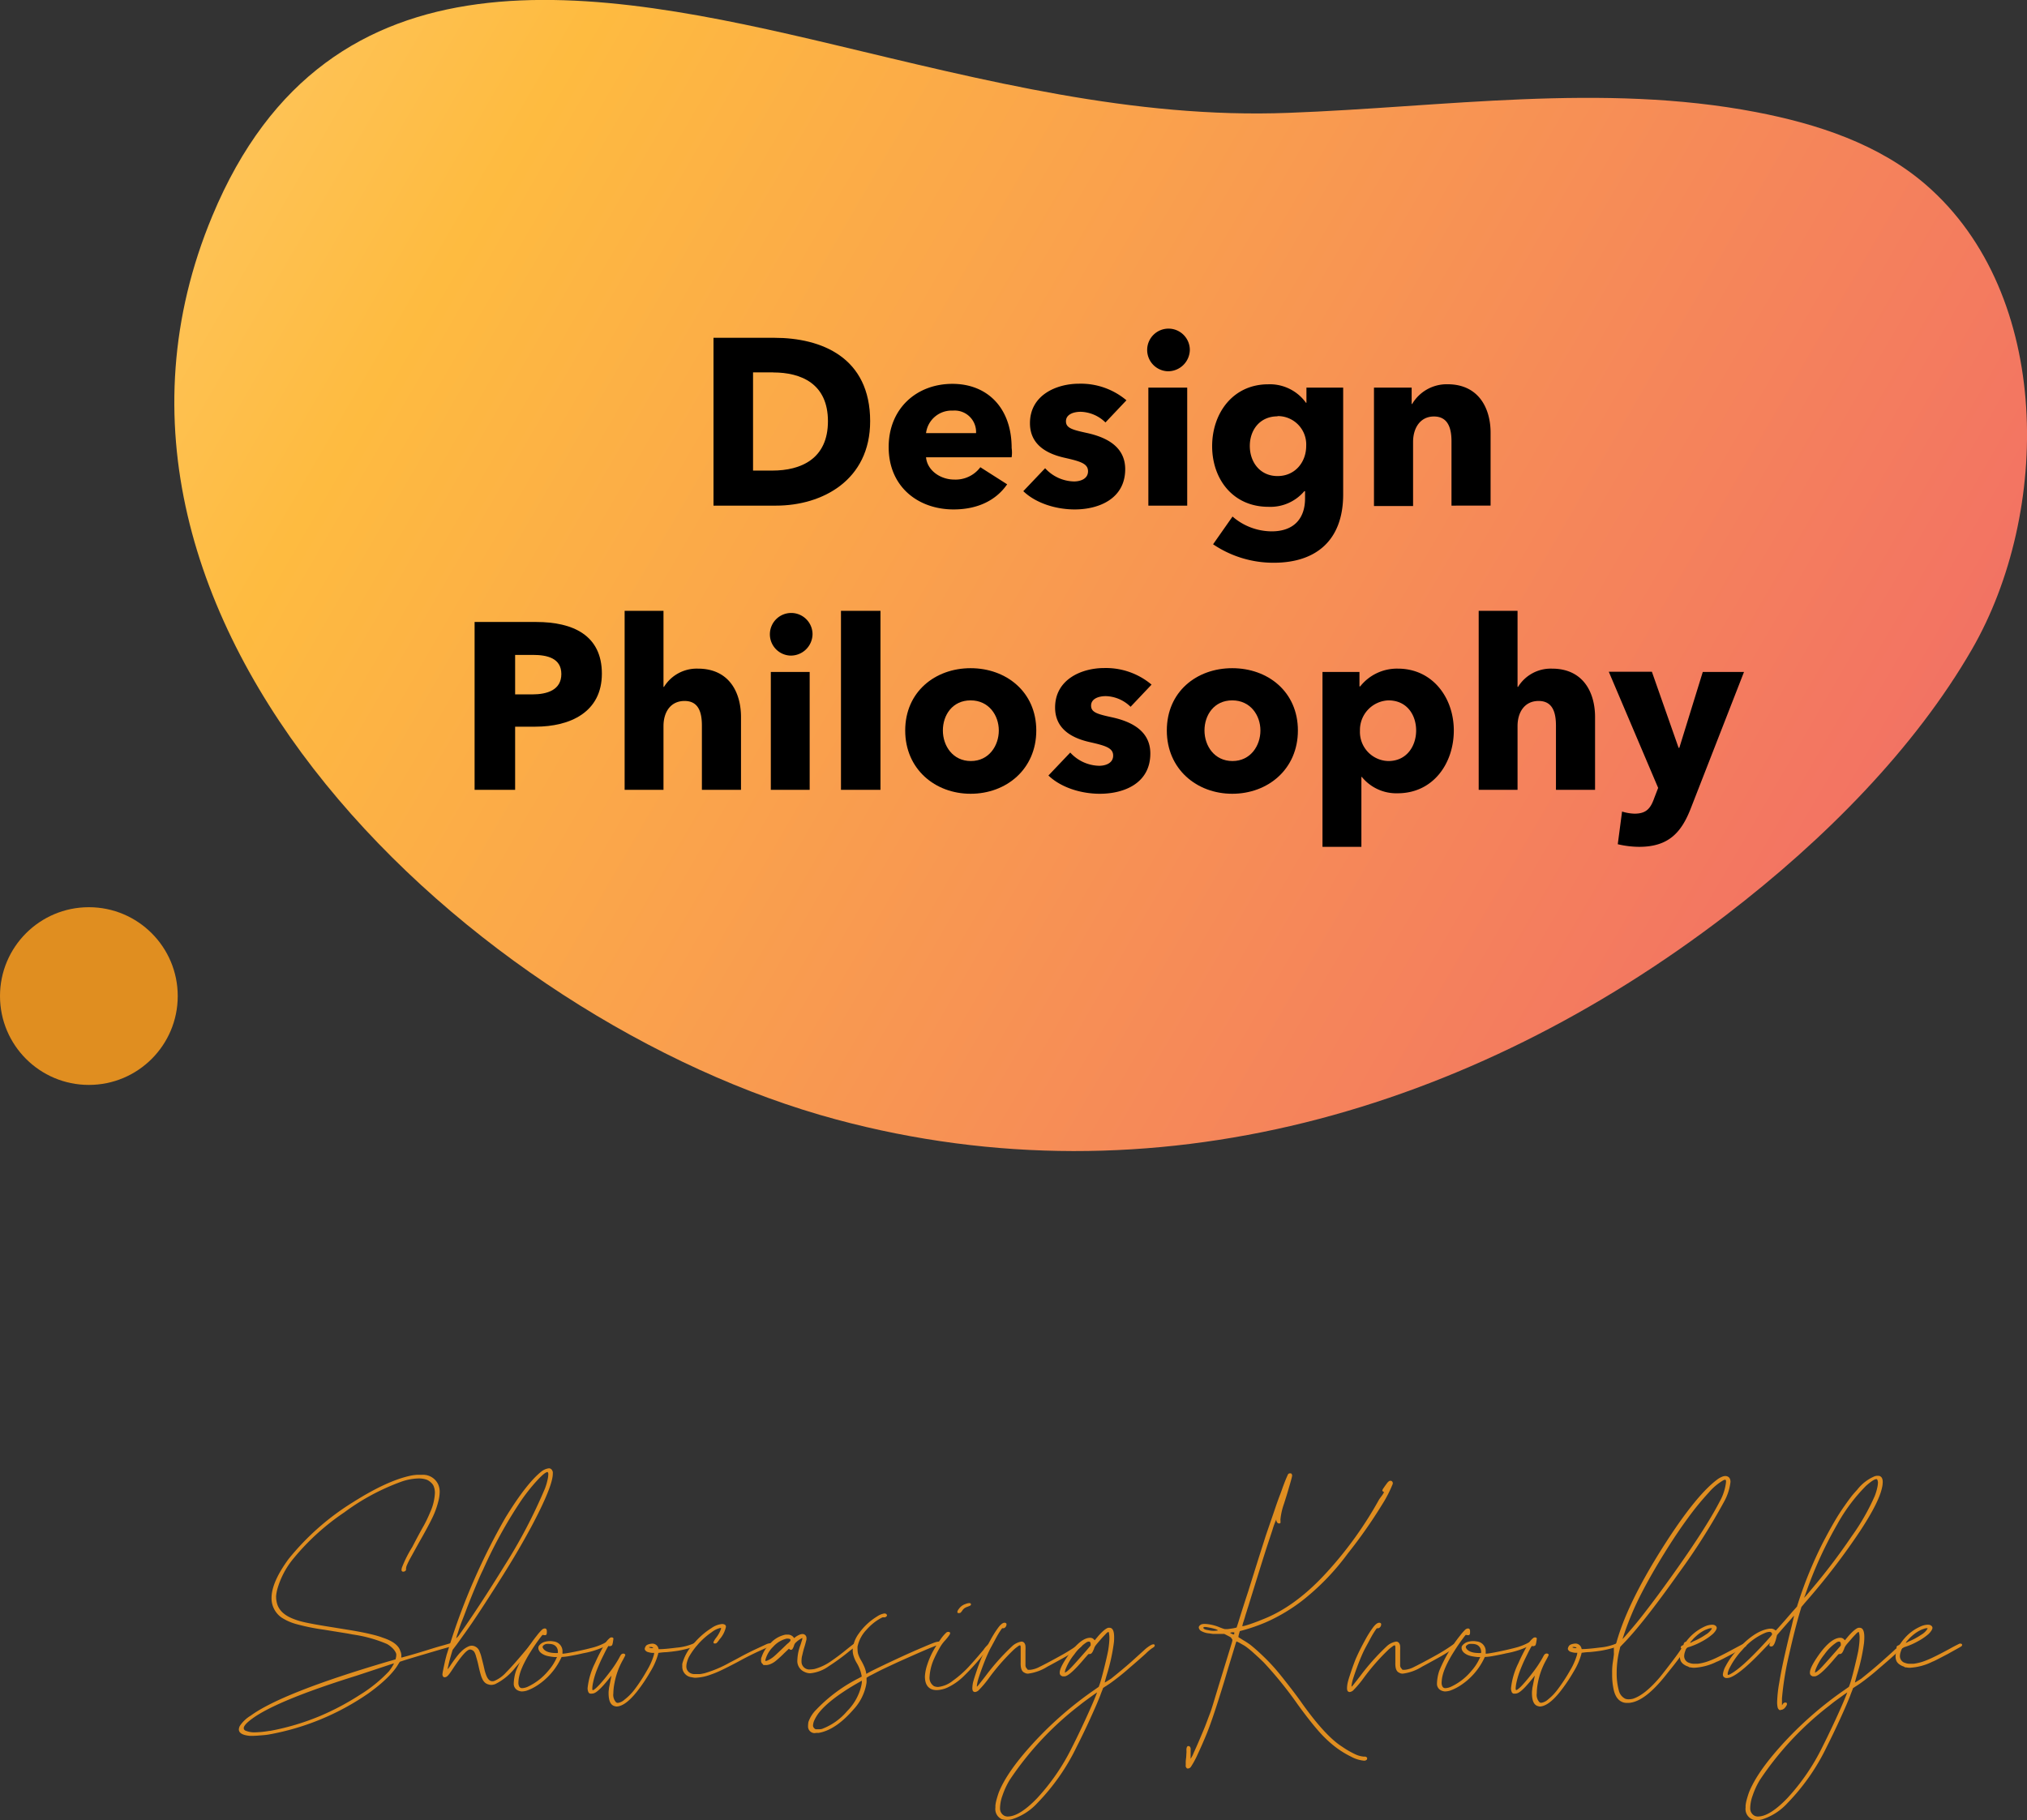 <svg xmlns="http://www.w3.org/2000/svg" xmlns:xlink="http://www.w3.org/1999/xlink" viewBox="0 0 410.57 368.71"><rect x="0" y="0" width="410.57" height="368.71" fill="#333333" stroke="none"/><defs><style>.a{fill:url(#a);}.b{fill:#e08e20;}</style><linearGradient id="a" x1="-319.82" y1="-1039.01" x2="545.56" y2="-1281.55" gradientTransform="matrix(0.7, 0.72, -0.72, 0.7, -794.11, 769.84)" gradientUnits="userSpaceOnUse"><stop offset="0" stop-color="#fff"/><stop offset="0.48" stop-color="#febb40"/><stop offset="1" stop-color="#ec4c76"/></linearGradient></defs><path class="a" d="M349.64,185.36C297.93,225,233.69,244.08,169.38,226.78,96.48,207.18,8.61,126.16,43,43.76,66.59-13,120.84-2.38,169,9.07c30.38,7.23,60.53,15,92,13.79,31.28-1.15,63.53-6.13,94.69-.15,12.38,2.38,24.85,6.45,34.38,14.7,25.78,22.31,25.32,66.5,9.33,94.16C387.89,151.49,369.8,169.92,349.64,185.36Z"/><path class="b" d="M51.17,351.65a.51.51,0,0,0-.2,0h-.34c-1.5-.14-2.25-.58-2.25-1.31a1.65,1.65,0,0,1,.24-.77,6.92,6.92,0,0,1,2.13-2q6.36-4.65,27.91-11l1.46-.42.09-.4a1.8,1.8,0,0,0,.05-.37,1.38,1.38,0,0,0,0-.31,1.63,1.63,0,0,0-.22-.51,3.13,3.13,0,0,0-.67-.8,5,5,0,0,0-1-.73,27.37,27.37,0,0,0-6.92-1.92l-1-.19-1.67-.27-3.09-.5A44,44,0,0,1,60,329a10.57,10.57,0,0,1-3-1.34,4.75,4.75,0,0,1-2-3.94q0-3.19,3.45-7.9a51.61,51.61,0,0,1,13.17-11.58q6.94-4.38,11.74-5.34a10.46,10.46,0,0,1,1.17-.14l.75,0h.31a3.37,3.37,0,0,1,3.19,2,3.71,3.71,0,0,1,.28,1.47,7.94,7.94,0,0,1-.28,1.92,16.75,16.75,0,0,1-1.16,3.22c-.56,1.18-1.51,2.95-2.85,5.29l-1.69,3.06a14,14,0,0,0-.73,1.51,2.15,2.15,0,0,0-.11.57v.09l0,.09a.2.2,0,0,1,0,.07.35.35,0,0,1-.11.14.52.52,0,0,1-.39.19h-.16a.35.35,0,0,1-.24-.22.75.75,0,0,1,0-.26,1.56,1.56,0,0,1,.09-.4,24.76,24.76,0,0,1,2.07-4.1Q85,310.51,85.87,309a27.73,27.73,0,0,0,1.28-2.7,10.58,10.58,0,0,0,.94-3.84,3.51,3.51,0,0,0-.31-1.53,2.26,2.26,0,0,0-.55-.66,2.89,2.89,0,0,0-.78-.51,5,5,0,0,0-1.67-.26,11.41,11.41,0,0,0-3.3.59,45.19,45.19,0,0,0-11.74,6.28,48,48,0,0,0-10.18,9.21,16.92,16.92,0,0,0-3.4,6.4,8.91,8.91,0,0,0-.23,1.27,1.94,1.94,0,0,0,0,.35,3.27,3.27,0,0,0,.07.68q.33,2.46,3.37,3.65a15.44,15.44,0,0,0,2.77.8q1.76.38,5.34.94l4,.65c.82.15,1.61.29,2.38.45s1.55.35,2.09.49,1.07.31,1.64.52q3,1,3.49,2.67a2.07,2.07,0,0,1,.21.84,1.94,1.94,0,0,1,0,.24.52.52,0,0,0,0,.21s0,.05,0,.05h0a5,5,0,0,0,.58-.15c1.06-.28,2.58-.72,4.55-1.33,1.06-.33,2-.63,3-.9s1.6-.47,2-.58h.15q.42,0,.42.24l0,.09a.44.44,0,0,1-.27.34,1.91,1.91,0,0,1-.41.11l-.21,0c-.4.13-1,.29-1.71.49l-4.5,1.33c-1.61.48-2.79.84-3.56,1.09l-.35.12-.28.44c-1,1.75-3,3.74-6.07,5.95a51.29,51.29,0,0,1-20.23,8.35c-.27.05-.63.09-1.08.13l-1.26.1Zm3.47-1a49.78,49.78,0,0,0,10.29-3.07,52.77,52.77,0,0,0,8-4.26,28.61,28.61,0,0,0,5.84-4.74c.14-.17.29-.38.46-.63s.3-.47.41-.66a1.09,1.09,0,0,0,.14-.33l-.78.25-1.87.62-2.71.9-2.31.76q-16,5-21,8.65-1.74,1.26-1.74,1.95a.56.56,0,0,0,.33.49,4.56,4.56,0,0,0,2,.35A19,19,0,0,0,54.64,350.62Z"/><path class="b" d="M98.91,341.22a1.6,1.6,0,0,1-.67-.35,2.12,2.12,0,0,1-.46-.59,5,5,0,0,1-.4-1c-.13-.43-.29-1.05-.46-1.84s-.36-1.43-.48-1.83a3.93,3.93,0,0,0-.31-.85,1.11,1.11,0,0,0-.87-.6h-.07q-.87,0-3.31,3.67c-.31.47-.55.83-.73,1.08a4.61,4.61,0,0,1-.44.54,1.42,1.42,0,0,1-.3.24,1,1,0,0,1-.35.09q-.37,0-.45-.54a7.88,7.88,0,0,1,.15-.94c.1-.51.22-1.06.35-1.65s.25-1,.34-1.37c.24-.75.48-1.53.73-2.34a130.18,130.18,0,0,1,11.16-25.43q4.22-6.9,7.24-9.35a3.09,3.09,0,0,1,1.59-.71c.39,0,.66.24.8.73a2.12,2.12,0,0,1,0,.37q0,2.56-4.4,10.83c-1.13,2.08-2.3,4.15-3.53,6.2s-2.8,4.57-4.72,7.54c-1.39,2.18-2.62,4.05-3.67,5.59s-2.11,3-3.15,4.44l-.82,1.08-.21.68c-.11.37-.23.8-.36,1.27s-.23.91-.31,1.29a5.3,5.3,0,0,0-.13.65c.06,0,.25-.25.56-.73s.72-1.06,1.11-1.57.72-.91,1-1.17a4.84,4.84,0,0,1,1.62-1.15,1.84,1.84,0,0,1,.63-.12,1.72,1.72,0,0,1,1.55,1.2,6,6,0,0,1,.32.9q.16.61.48,1.89c.08.34.15.66.23,1a6.34,6.34,0,0,0,.19.64c.33,1.05.78,1.57,1.36,1.57a1.23,1.23,0,0,0,.42-.07,6.7,6.7,0,0,0,2.39-1.74q1.5-1.5,4.29-4.87c.31-.39.55-.67.7-.84a.76.76,0,0,1,.42-.21H108a.41.41,0,0,1,.28.09.16.16,0,0,1,0,.12.67.67,0,0,1-.18.35c-.36.49-.9,1.15-1.62,2s-1.42,1.64-2.09,2.39a11.72,11.72,0,0,1-4.08,3.36,2.51,2.51,0,0,1-.72.16h-.17A1.81,1.81,0,0,1,98.91,341.22Zm-6.09-9.75q4.25-6,9.35-14.27a105.94,105.94,0,0,0,8.21-15.66,11.88,11.88,0,0,0,.53-1.78,5.63,5.63,0,0,0,.15-1.08v-.16a1,1,0,0,0-.07-.21c0-.07-.07-.1-.1-.1h0c-.33,0-1,.53-2,1.6a36.83,36.83,0,0,0-3.61,4.59A93.47,93.47,0,0,0,97.84,318q-.21.42-.39.81l-.25.55c-.29.67-.71,1.65-1.24,2.94s-1,2.46-1.4,3.5c-.3.8-.62,1.67-1,2.61s-.62,1.75-.84,2.43a8.18,8.18,0,0,0-.32,1.06,1,1,0,0,0,.13-.14Z"/><path class="b" d="M105,342.49a1.48,1.48,0,0,1-.94-1.27V341a8.22,8.22,0,0,1,.11-1.09,7.88,7.88,0,0,1,.36-1.45,29,29,0,0,1,4.22-7.14,10.43,10.43,0,0,1,1-1.15.89.89,0,0,1,.59-.28c.28,0,.42.18.42.56v.23a1.05,1.05,0,0,1-.06.4.3.3,0,0,1-.27.17l-.14,0h-.07a.39.39,0,0,1-.14-.05l-.14,0-.07,0-.16.2c-.1.12-.21.26-.33.43-.64.85-1.28,1.78-1.92,2.81a24.65,24.65,0,0,0-1.5,2.7c-.22.49-.4.92-.53,1.3a9.47,9.47,0,0,0-.32,1.19,6.3,6.3,0,0,0-.11,1.07,1.51,1.51,0,0,0,.14.68.63.63,0,0,0,.65.4,3.11,3.11,0,0,0,1.2-.33,11.85,11.85,0,0,0,4-3.11,10.1,10.1,0,0,0,1.74-2.67l.09-.19-.52,0a10.55,10.55,0,0,1-1.09-.15,4.54,4.54,0,0,1-.87-.24q-1.16-.49-1.29-1.32a.76.76,0,0,1,0-.21s0-.07,0-.11a1.09,1.09,0,0,1,.11-.24,2.18,2.18,0,0,1,1.22-.82,3.88,3.88,0,0,1,1-.14,3.81,3.81,0,0,1,.75.07,2,2,0,0,1,1.8,1.81v.21a2.44,2.44,0,0,1,0,.3v.17l.51-.05c.69-.1,1.62-.27,2.78-.52s2.15-.49,3-.72a11.68,11.68,0,0,0,2.18-.85,1.7,1.7,0,0,1,.72-.26.3.3,0,0,1,.24.1.26.26,0,0,1,.07.16c0,.11-.12.24-.35.38a17.44,17.44,0,0,1-4.93,1.66q-1.42.33-2.64.54a12.4,12.4,0,0,1-1.62.21l-.1,0a.29.29,0,0,0-.08.1l-.1.21a13.48,13.48,0,0,1-4.76,5.44,9.87,9.87,0,0,1-2.16,1.08,4,4,0,0,1-1,.16A2.08,2.08,0,0,1,105,342.49Zm8-7.69a1.23,1.23,0,0,0,0-.26,1.58,1.58,0,0,0-.24-.81,1.49,1.49,0,0,0-.79-.6,2.46,2.46,0,0,0-.72-.11,4.52,4.52,0,0,0-.53,0,1.2,1.2,0,0,0-.65.31.46.46,0,0,0-.16.26.15.15,0,0,0,0,.09.37.37,0,0,0,.07.19c.33.62,1.2,1,2.62,1h.26s.08,0,.09,0A.15.15,0,0,0,113,334.8Z"/><path class="b" d="M124.6,345.65c-.87-.16-1.32-1-1.33-2.63v-.16a4.11,4.11,0,0,1,.06-.63c0-.25.11-.67.22-1.27l.3-1.52-.58.73c-1.35,1.67-2.32,2.61-2.93,2.83a1.49,1.49,0,0,1-.47.09,1.6,1.6,0,0,1-.33,0,.56.56,0,0,1-.35-.28,1.89,1.89,0,0,1-.17-.85,14.83,14.83,0,0,1,1.5-5.06,38.37,38.37,0,0,1,1.77-3.49,4.63,4.63,0,0,1,1.3-1.64.76.76,0,0,1,.31-.07.38.38,0,0,1,.33.16.36.36,0,0,1,0,.22,4.93,4.93,0,0,1-.08.53c0,.17-.06.31-.08.41a1,1,0,0,1-.07.22.32.32,0,0,1-.11.12.81.81,0,0,1-.33.12h-.09a.36.36,0,0,1-.19-.05l0,0h-.05s0,0,0,.05a2.32,2.32,0,0,0-.34.55c-.17.3-.35.66-.55,1.07s-.4.8-.57,1.16q-.7,1.53-1.08,2.58a15.62,15.62,0,0,0-.56,2,6.52,6.52,0,0,0-.16,1.18c0,.22,0,.34.12.37s.64-.37,1.33-1.12,1.41-1.63,2.16-2.63a22.72,22.72,0,0,0,1.73-2.6l.27-.5.18-.3a.73.73,0,0,1,.4-.25.32.32,0,0,1,.14,0,.55.55,0,0,1,.23.07.28.28,0,0,1,.12.26v0l-.15.32-.3.57a15.13,15.13,0,0,0-1.73,4.71,11.81,11.81,0,0,0-.24,2.15,2.21,2.21,0,0,0,.54,1.76.54.54,0,0,0,.38.14,2.52,2.52,0,0,0,1.33-.65,10.72,10.72,0,0,0,2-2,33.5,33.5,0,0,0,2.55-3.9,13.33,13.33,0,0,0,1.41-3.16l.07-.42h-.33a2.64,2.64,0,0,1-.55-.07,4.07,4.07,0,0,1-.57-.16c-.32-.18-.47-.38-.47-.61a1.26,1.26,0,0,1,.22-.54c.15-.25.56-.42,1.23-.49h0a1.26,1.26,0,0,1,1.29.84l.09.28c1,0,2.24-.14,3.7-.32a11,11,0,0,0,3.4-.85,1.24,1.24,0,0,1,.59-.21h0a.22.22,0,0,1,.18.23v.1a.5.5,0,0,1-.17.28,1.2,1.2,0,0,1-.44.23,22.8,22.8,0,0,1-3.31.85c-.9.14-1.73.24-2.5.3-.48,0-1,.08-1.52.14l-.07.31a13.53,13.53,0,0,1-1.53,3.46A32.87,32.87,0,0,1,129,342.7q-2.4,3-4.15,3A1.1,1.1,0,0,1,124.6,345.65Zm7.71-11.79a.5.5,0,0,0-.35-.21.58.58,0,0,0-.19,0,.66.66,0,0,0-.25,0,.18.18,0,0,0-.05.07v0a.08.08,0,0,0,0,0,.49.49,0,0,0,.18.09l.29.07.31,0c.06,0,.09,0,.09,0v0Z"/><path class="b" d="M140.09,339.77a2.12,2.12,0,0,1-1.89-2.25,3.62,3.62,0,0,1,0-.47,9.52,9.52,0,0,1,2.44-4.24,15.38,15.38,0,0,1,3.47-3,4.46,4.46,0,0,1,2.13-.82,1.16,1.16,0,0,1,.44.07.49.49,0,0,1,.36.51,5.61,5.61,0,0,1-1.34,2.58,4.38,4.38,0,0,1-.33.45l-.21.23a.46.46,0,0,1-.28.1l-.2,0c-.09,0-.14-.1-.18-.24a3.76,3.76,0,0,1,.54-.9,6.65,6.65,0,0,0,1-1.8.39.39,0,0,0,0-.2s0,0-.13,0a4.28,4.28,0,0,0-1.73.84,15.23,15.23,0,0,0-4.62,5,5.6,5.6,0,0,0-.4,1.05,3.61,3.61,0,0,0-.14.85v.09a1.47,1.47,0,0,0,.91,1.36,1.5,1.5,0,0,0,.3.1,1.28,1.28,0,0,0,.33.05h1.19a2.65,2.65,0,0,0,.42-.06l.53-.11a23.92,23.92,0,0,0,5.11-2.16l1.34-.7,1.21-.66c.86-.45,1.77-.91,2.73-1.36s1.68-.77,2.15-1a2.54,2.54,0,0,1,.7-.19h.05a.29.29,0,0,1,.28.14.3.3,0,0,1,0,.14q0,.24-.57.45a63.29,63.29,0,0,0-6.18,3c-1.42.75-2.55,1.32-3.37,1.71a18.77,18.77,0,0,1-2.14.89,10,10,0,0,1-3.24.66A5.22,5.22,0,0,1,140.09,339.77Z"/><path class="b" d="M154.44,337.05a.67.67,0,0,1-.18-.2,1.18,1.18,0,0,1-.1-.27,2.07,2.07,0,0,1,0-.22.63.63,0,0,1,0-.26c0-.1,0-.24.1-.41a6.94,6.94,0,0,1,1.93-2.95,5.66,5.66,0,0,1,2.92-1.6l.35,0a1.49,1.49,0,0,1,1.25.51l.14.19.3-.23a3.61,3.61,0,0,1,.73-.42,1.65,1.65,0,0,1,.63-.17.79.79,0,0,1,.84.75v.07a1.15,1.15,0,0,1,0,.24c0,.09-.06.28-.13.56s-.18.68-.34,1.19-.3,1.14-.38,1.48a3.47,3.47,0,0,0-.14.83,4.16,4.16,0,0,0,0,.69,1.59,1.59,0,0,0,1.78,1.36,4.65,4.65,0,0,0,.85-.09,10.7,10.7,0,0,0,3.35-1.59c1.14-.79,2.2-1.58,3.18-2.4.58-.46,1.11-.88,1.6-1.24a.88.88,0,0,1,.28-.07.19.19,0,0,1,.16.07.22.22,0,0,1,.1.19.77.77,0,0,1,0,.19c0,.09-.13.19-.31.3-.41.27-1,.67-1.65,1.22a44.62,44.62,0,0,1-3.85,2.78,7.62,7.62,0,0,1-3.76,1.42,2.7,2.7,0,0,1-1.2-.31,2.39,2.39,0,0,1-1.38-2.44,9.35,9.35,0,0,1,.63-3c.11-.34.2-.63.27-.86a3.2,3.2,0,0,0,.11-.42.13.13,0,0,0,0-.1l0,0-.06,0a.52.52,0,0,1-.15.07c-.16.1-.34.21-.54.35a4,4,0,0,0-.54.45,1,1,0,0,0-.24.27,1.54,1.54,0,0,0-.18.46,3,3,0,0,1-.28.59.34.34,0,0,1-.28.18l-.16,0-.15-.1-.14-.12-.94.89a22.83,22.83,0,0,1-1.75,1.6,4.46,4.46,0,0,1-1.18.68,3.52,3.52,0,0,1-.6.14H155l-.3,0a.22.22,0,0,1-.12-.06Zm.87-.61a5.3,5.3,0,0,0,1.59-1c.08-.07.25-.22.51-.47l.87-.82.89-.86a6.08,6.08,0,0,1,.57-.5c.15-.16.26-.27.32-.35a.45.45,0,0,0,.05-.17.36.36,0,0,0,0-.11c-.05-.14-.25-.21-.59-.21h-.19a5.33,5.33,0,0,0-2.72,1.64,5.75,5.75,0,0,0-1.52,2.46,1.65,1.65,0,0,0-.07.37v.05l.09,0Z"/><path class="b" d="M164.91,351.09a1.35,1.35,0,0,1-1.24-1.41c0-.06,0-.34.07-.82a6.52,6.52,0,0,1,1.62-2.55,31.69,31.69,0,0,1,8.65-6.38l.54-.3-.07-.36a7.74,7.74,0,0,0-.89-2.29,6.39,6.39,0,0,1-.8-1.92,3.54,3.54,0,0,1-.07-.73,4.07,4.07,0,0,1,.12-1,6.21,6.21,0,0,1,1.07-2.35,12.53,12.53,0,0,1,3.71-3.5,3.82,3.82,0,0,1,1.45-.62h.07a.48.48,0,0,1,.52.33v0a.37.37,0,0,1-.19.33.56.56,0,0,1-.33.12l-.16,0a.21.21,0,0,0-.12,0h-.09a1.8,1.8,0,0,0-.28.13,9.54,9.54,0,0,0-1.53,1,11.8,11.8,0,0,0-1.43,1.36,7.11,7.11,0,0,0-1.83,3.4,4.68,4.68,0,0,0,0,.64,3.74,3.74,0,0,0,.1.83,6.16,6.16,0,0,0,.62,1.37,12.29,12.29,0,0,1,.71,1.43,5.89,5.89,0,0,1,.32,1.15l0,.14,1-.54q2-1,5-2.4t5.73-2.55c1-.43,1.75-.73,2.2-.89a3.28,3.28,0,0,1,.8-.16h.09c.21.06.31.17.32.34a.45.45,0,0,1-.27.41l-.19.07h-.25l-.1,0a.5.5,0,0,0-.15,0,1.59,1.59,0,0,0-.35.12l-.76.3q-1.87.78-4.82,2.1c-2,.88-3.66,1.67-5.1,2.35-.78.39-1.47.75-2.08,1.07a6.74,6.74,0,0,0-1,.57.63.63,0,0,0,0,.16v.24a3.15,3.15,0,0,1,0,.46c0,.19-.05.39-.08.57a10.22,10.22,0,0,1-2.51,4.93q-3.63,4.19-7.07,4.8c-.22,0-.39,0-.5,0A2.15,2.15,0,0,1,164.91,351.09Zm1.58-.85a12.37,12.37,0,0,0,5.1-3.61,10.78,10.78,0,0,0,2.58-4.14,9.63,9.63,0,0,0,.33-1.22,3.15,3.15,0,0,0,.07-.59.92.92,0,0,0,0-.19s0,0,0,0l0,0a.57.57,0,0,0-.2.09l-.41.23-.68.39q-5.41,3.18-7.48,5.86a8.29,8.29,0,0,0-.87,1.47,2.77,2.77,0,0,0-.25,1v.14a.94.94,0,0,0,.54.64l.37,0h.39A2.39,2.39,0,0,0,166.49,350.24Z"/><path class="b" d="M189.1,342.32c-1.17-.26-1.76-1.17-1.76-2.72a9,9,0,0,1,.46-2.32,16.53,16.53,0,0,1,1.16-2.74,25.06,25.06,0,0,1,1.49-2.36,8,8,0,0,1,1.25-1.48.71.71,0,0,1,.38-.12.59.59,0,0,1,.22.05c.1,0,.15.12.15.28a1.25,1.25,0,0,1-.18.35c-.11.17-.25.35-.4.54l-.4.47a7.63,7.63,0,0,0-1.13,1.54,24.49,24.49,0,0,0-1.17,2.28,10.34,10.34,0,0,0-.89,3.61,2,2,0,0,0,.92,1.89,2.29,2.29,0,0,0,.82.15,5.73,5.73,0,0,0,3-1.28,21.29,21.29,0,0,0,3.56-3.21c1.17-1.29,2-2.3,2.61-3a5.28,5.28,0,0,1,1-1.15.81.81,0,0,1,.27-.11l.22,0a.2.2,0,0,1,.21.18v0a.82.82,0,0,1-.3.51,19.84,19.84,0,0,0-2,2.21,48.45,48.45,0,0,1-3.31,3.59,12,12,0,0,1-3.22,2.31,5.73,5.73,0,0,1-2.37.59A4.89,4.89,0,0,1,189.1,342.32Zm4.9-15.58a.23.23,0,0,1-.09-.19,1.19,1.19,0,0,1,.3-.61,2.63,2.63,0,0,1,1.34-1,2.39,2.39,0,0,1,.77-.19c.24,0,.35.09.35.28v0a.34.34,0,0,1-.07.16.62.62,0,0,1-.2.13l-.45.18a2.53,2.53,0,0,0-.64.32,2,2,0,0,0-.42.48,1.64,1.64,0,0,1-.19.25l-.14.15a.6.6,0,0,1-.3.07A.41.41,0,0,1,194,326.74Z"/><path class="b" d="M197.24,342.7c-.19-.08-.29-.32-.29-.73a6.43,6.43,0,0,1,.14-1.15c.07-.28.21-.76.43-1.43s.45-1.36.71-2.07.48-1.27.67-1.68c.53-1.17,1.12-2.33,1.76-3.48a20.48,20.48,0,0,1,1.61-2.54c.47-.6.87-.89,1.2-.89h0c.27,0,.4.13.4.35a.79.79,0,0,1-.07.3.78.78,0,0,1-.24.33.59.59,0,0,1-.39.14.23.23,0,0,0-.14,0,.54.54,0,0,0-.18.17c-.07.1-.17.24-.29.43-.25.37-.59.94-1,1.72s-.8,1.46-1.11,2.07c-.43.88-.85,1.87-1.28,3s-.76,2.07-1,2.85a8.07,8.07,0,0,0-.31,1.45c0,.08,0,.12.05.12s.67-.78,1.73-2.16a46.22,46.22,0,0,1,5.3-5.95,3.67,3.67,0,0,1,1.94-1,.72.72,0,0,1,.57.24,1.21,1.21,0,0,1,.26.72,6.85,6.85,0,0,1,0,.87c0,.23,0,.5,0,.8,0,.47,0,.87,0,1.22s0,.64,0,.94a.93.93,0,0,0,.27.67l.21.26.45,0a5.09,5.09,0,0,0,1.94-.61q1.59-.78,3.93-2.08a38,38,0,0,0,3.38-2.05l.52-.37a.9.9,0,0,1,.47-.17.28.28,0,0,1,.16.05.22.22,0,0,1,.14.21.4.4,0,0,1-.07.21,4.55,4.55,0,0,1-1.16.87c-.71.45-1.59,1-2.63,1.57s-2.11,1.17-3.17,1.73a9.61,9.61,0,0,1-3.89,1.41,1.3,1.3,0,0,1-.75-.19c-.48-.2-.74-.74-.77-1.61a3.48,3.48,0,0,1,0-.47c0-.18,0-.41,0-.71s0-.71,0-1.24v-.42c0-.25,0-.5,0-.74s-.08-.36-.16-.36a1.21,1.21,0,0,0-.45.26,7.49,7.49,0,0,0-.74.58,43.5,43.5,0,0,0-5.06,5.77,20.52,20.52,0,0,1-2,2.39,1.31,1.31,0,0,1-.86.47A.68.68,0,0,1,197.24,342.7Z"/><path class="b" d="M203.05,368.59a2.26,2.26,0,0,1-1.43-2.43c0-.14,0-.28,0-.42a8.1,8.1,0,0,1,.27-1.32c.15-.54.3-1,.46-1.43q1.59-3.92,6.37-9.25a73.09,73.09,0,0,1,12.94-11.4l.89-.63.19-.51c.25-.75.55-1.85.91-3.3s.63-2.61.8-3.5c.08-.45.14-.92.19-1.4s.07-.89.07-1.25a4.76,4.76,0,0,0-.07-.8c0-.23-.1-.36-.14-.37a1.69,1.69,0,0,0-.53.43c-.27.28-.58.6-.93,1s-.64.73-.9,1.05a3.15,3.15,0,0,0-.46.67,1.59,1.59,0,0,1-.08.22c0,.1-.08.21-.13.32a2,2,0,0,1-.37.64.65.65,0,0,1-.45.16l-.07,0-.07,0a.64.64,0,0,0-.13.1l-.23.26-.41.46q-3,3.58-4.08,3.7l-.26,0h-.16a.41.41,0,0,1-.19-.08.67.67,0,0,1-.3-.23.77.77,0,0,1-.1-.45c0-.72.62-1.92,1.81-3.61q2.46-3.42,4.33-3.44a1,1,0,0,1,.78.33l.16.18.45-.54c1-1.21,1.81-1.87,2.29-2l.26,0c.63,0,.94.64.94,1.9,0,.36,0,.77-.07,1.24a38.88,38.88,0,0,1-1.43,6.42c-.13.44-.23.81-.31,1.11a2.62,2.62,0,0,0-.09.42v0a3,3,0,0,0,.39-.22l.88-.55q2.5-2,4.17-3.49l2.56-2.32a7.26,7.26,0,0,1,1.35-1,1.41,1.41,0,0,1,.49-.16l.1,0c.11.05.17.11.18.19v.05a.37.37,0,0,1-.09.23,1.77,1.77,0,0,1-.41.3,9.81,9.81,0,0,0-1.29,1.09c-.62.57-1.76,1.58-3.42,3a47.36,47.36,0,0,1-3.9,3.1l-1.34.87-.09.26-.19.47c-.09.23-.19.48-.28.75-.45,1.17-1.15,2.77-2.07,4.79s-1.82,3.87-2.67,5.54a43.17,43.17,0,0,1-8,11.49,11.8,11.8,0,0,1-5.13,3.3,3.81,3.81,0,0,1-1.06.14,3.3,3.3,0,0,1-.94-.12Zm1.61-.65c1.5-.25,3.32-1.49,5.44-3.7a43.26,43.26,0,0,0,7.06-10.32q1.22-2.39,2.72-5.65c1-2.17,1.73-3.85,2.2-5.06l.14-.37-.31.21c-.45.31-1,.72-1.72,1.24s-1.24.93-1.63,1.24A63.58,63.58,0,0,0,204.5,360.6a16,16,0,0,0-1.45,3.14,7.71,7.71,0,0,0-.49,2.44v.16a1.62,1.62,0,0,0,1,1.55,1.76,1.76,0,0,0,.52.1A4.83,4.83,0,0,0,204.66,367.94ZM216,338.67a2.85,2.85,0,0,0,.28-.22l.32-.28c.25-.23.72-.73,1.4-1.49s1.34-1.51,2-2.26l.91-1.08v-.25c0-.36-.12-.54-.37-.54a1,1,0,0,0-.45.14,9.37,9.37,0,0,0-2.49,2.45,11.19,11.19,0,0,0-1.84,3.2c0,.14-.06.25-.07.35v.14l.11-.05Z"/><path class="b" d="M240.17,357.86a.41.41,0,0,1,0-.21v-.19c0-.08,0-.2,0-.36s0-.45.06-.86.05-.75.08-1.1,0-.58,0-.72a1.4,1.4,0,0,1,.11-.52.33.33,0,0,1,.27-.19c.25,0,.4.15.47.45a2.63,2.63,0,0,1,0,.44c0,.22,0,.46,0,.73s0,.51,0,.69,0,.27,0,.27a6,6,0,0,0,.62-1.2c.35-.76.75-1.65,1.18-2.67s.81-1.9,1.11-2.65.64-1.7,1-2.63.78-2.41,1.4-4.44,1.57-5.12,2.84-9.26l.21-.7a3.07,3.07,0,0,0,.09-.38.6.6,0,0,0,0-.16s0-.06,0-.07l-.09-.12-.1-.14a.26.26,0,0,0-.08-.13,1,1,0,0,0-.22-.15c-.11-.07-.26-.14-.45-.24l-.68-.35-.77,0-.94,0h-.47c-.18,0-.47-.05-.86-.11a3.85,3.85,0,0,1-1.74-.54,1,1,0,0,1-.4-.65c0-.24.18-.45.52-.64a2.33,2.33,0,0,1,.7-.09,7.7,7.7,0,0,1,1.1.12,8.91,8.91,0,0,1,2,.61l.58.21a2.84,2.84,0,0,0,.38.11h.12l.47,0,.77-.11a6.83,6.83,0,0,0,.75-.14l.28-.07.33-1q.79-2.6,2-6.27c.76-2.44,1.48-4.72,2.14-6.83l1.35-4.24c.17-.52.45-1.33.83-2.44s.78-2.25,1.17-3.41.73-2.09,1-2.78.41-1.15.64-1.76.43-1.13.62-1.57.31-.69.35-.77a.47.47,0,0,1,.33-.16,1,1,0,0,1,.2,0q.15,0,.27.3a.49.49,0,0,1,0,.22,4.29,4.29,0,0,1-.09.45c-.06.21-.14.53-.26.94l-.48,1.65c-.2.69-.47,1.55-.8,2.58a13.43,13.43,0,0,0-.72,3.12.79.79,0,0,0,0,.23,1.23,1.23,0,0,1,0,.26.62.62,0,0,1,0,.26.31.31,0,0,1-.21.14h-.07a.55.55,0,0,1-.24-.07.57.57,0,0,1-.23-.27.79.79,0,0,1-.1-.36.35.35,0,0,0,0-.12,0,0,0,0,0,0,0,17,17,0,0,0-.79,2.18l-.94,2.84c-.3.91-.7,2.17-1.21,3.79s-1.24,4-2.21,7.11l-.55,1.78c-.17.52-.31,1-.43,1.36s-.21.72-.3,1-.16.5-.22.69a4.19,4.19,0,0,0-.14.45c0,.12-.06.21-.07.26a.45.45,0,0,0,0,.13l0,.05s0,0,0,0a4.08,4.08,0,0,0,.66-.15c.37-.1.86-.26,1.48-.48s1.25-.46,1.89-.73q6.63-2.55,12.91-9.4a77.12,77.12,0,0,0,10.74-14.9c.18-.27.36-.51.52-.73a3.25,3.25,0,0,0,.32-.47l.16-.26-.11-.14A.35.35,0,0,1,280,302a.39.39,0,0,1,0-.13,2.29,2.29,0,0,1,.3-.51c.18-.27.37-.54.57-.8a2,2,0,0,1,.45-.49.55.55,0,0,1,.32-.1.56.56,0,0,1,.26.07.53.53,0,0,1,.21.47v.07a25.38,25.38,0,0,1-2.21,4.29,98.64,98.64,0,0,1-6.93,9.87,48.9,48.9,0,0,1-9.09,9.43,35.57,35.57,0,0,1-7.41,4.44,36.52,36.52,0,0,1-4.94,1.71l-.4.1-.17.58a4.45,4.45,0,0,0-.11.5v.07s0,.08,0,.09l.32.2.69.43c.28.16.55.33.82.51s.47.32.61.43c.73.58,1.57,1.32,2.51,2.22s1.77,1.77,2.5,2.61,1.42,1.71,2.48,3.06,1.9,2.47,2.54,3.36q5,7.13,8.51,9.35a18.52,18.52,0,0,0,2.64,1.53,4.94,4.94,0,0,0,1.74.49h.21a.5.5,0,0,1,.49.26.37.37,0,0,1,0,.16c0,.19-.15.32-.45.4l-.23,0a6.72,6.72,0,0,1-2.51-.78,19.2,19.2,0,0,1-3.4-2.12,24.45,24.45,0,0,1-3.36-3.23q-1.69-1.93-4.11-5.26a78.85,78.85,0,0,0-6.85-8.48c-.61-.6-1.27-1.22-2-1.87a18.79,18.79,0,0,0-1.59-1.32c-.13-.09-.29-.2-.5-.32l-.63-.36a5.45,5.45,0,0,0-.57-.3l-.27-.12s-.1.27-.24.72l-.51,1.69c-.24.78-.54,1.77-.92,3-.28.95-.54,1.84-.79,2.67q-1.29,4.21-2.07,6.51c-.51,1.53-1,2.89-1.47,4.06-.56,1.37-1.16,2.74-1.79,4.09a18.2,18.2,0,0,1-1.38,2.59.8.8,0,0,1-.61.42h-.16C240.39,358.24,240.28,358.11,240.17,357.86Zm4.53-28.19a3.4,3.4,0,0,0-.61-.08.49.49,0,0,0-.35.1v.05c0,.23.32.39,1,.49a4.37,4.37,0,0,0,1.07.14,4.89,4.89,0,0,0,.66-.05c.13,0,.19,0,.19-.05s-.13-.12-.4-.23A11.6,11.6,0,0,0,244.7,329.67Zm5.25,1-.2,0-.23,0-.18.05c-.08,0-.12,0-.12.07s0,.07.12.12l.07,0,.2.11a.56.56,0,0,0,.2.08h.09L250,331a.35.35,0,0,0,0-.14c0-.05,0-.08,0-.09v-.1Z"/><path class="b" d="M273.13,342.7c-.19-.08-.29-.32-.29-.73a5.74,5.74,0,0,1,.15-1.15c.06-.28.2-.76.42-1.43s.45-1.36.71-2.07.48-1.27.67-1.68c.53-1.17,1.12-2.33,1.76-3.48a20.48,20.48,0,0,1,1.61-2.54c.47-.6.87-.89,1.2-.89h0c.27,0,.4.13.4.35a.79.79,0,0,1-.07.3.78.78,0,0,1-.24.33.59.59,0,0,1-.39.14.25.25,0,0,0-.14,0,.54.54,0,0,0-.18.17c-.07.1-.17.24-.29.43-.25.37-.59.94-1,1.72s-.8,1.46-1.11,2.07c-.43.88-.85,1.87-1.28,3s-.75,2.07-1,2.85a8.07,8.07,0,0,0-.31,1.45c0,.08,0,.12.05.12s.67-.78,1.73-2.16a46.22,46.22,0,0,1,5.3-5.95,3.66,3.66,0,0,1,1.95-1,.71.71,0,0,1,.56.24,1.21,1.21,0,0,1,.26.72,6.85,6.85,0,0,1,0,.87c0,.23,0,.5,0,.8,0,.47,0,.87,0,1.22s0,.64,0,.94a.93.93,0,0,0,.27.67l.21.26.45,0a5.09,5.09,0,0,0,1.94-.61q1.59-.78,3.93-2.08a38,38,0,0,0,3.38-2.05l.52-.37a.9.9,0,0,1,.47-.17.28.28,0,0,1,.16.05.22.22,0,0,1,.14.21.4.4,0,0,1-.07.21,4.55,4.55,0,0,1-1.16.87c-.71.45-1.59,1-2.63,1.57s-2.11,1.17-3.17,1.73a9.57,9.57,0,0,1-3.89,1.41,1.3,1.3,0,0,1-.75-.19c-.48-.2-.74-.74-.77-1.61a3.48,3.48,0,0,1,0-.47c0-.18,0-.41,0-.71s0-.71,0-1.24v-.42c0-.25,0-.5,0-.74s-.08-.36-.16-.36a1.21,1.21,0,0,0-.45.26,8.88,8.88,0,0,0-.74.58,43.5,43.5,0,0,0-5.06,5.77,20.52,20.52,0,0,1-2,2.39,1.31,1.31,0,0,1-.86.47A.68.68,0,0,1,273.13,342.7Z"/><path class="b" d="M292,342.49a1.48,1.48,0,0,1-.94-1.27V341a8.22,8.22,0,0,1,.11-1.09,7.88,7.88,0,0,1,.36-1.45,29,29,0,0,1,4.22-7.14,10.43,10.43,0,0,1,1-1.15.89.89,0,0,1,.59-.28c.28,0,.42.18.42.56v.23a1.05,1.05,0,0,1-.06.4.3.3,0,0,1-.27.17l-.14,0h-.07a.39.39,0,0,1-.14-.05l-.14,0-.07,0-.16.2c-.1.12-.21.26-.33.43-.64.85-1.28,1.78-1.92,2.81a24.65,24.65,0,0,0-1.5,2.7c-.22.49-.4.92-.53,1.3a9.47,9.47,0,0,0-.32,1.19,7.55,7.55,0,0,0-.11,1.07,1.51,1.51,0,0,0,.14.68.63.63,0,0,0,.65.4,3.07,3.07,0,0,0,1.2-.33,11.75,11.75,0,0,0,4-3.11,10.1,10.1,0,0,0,1.74-2.67l.09-.19-.51,0a10.19,10.19,0,0,1-1.09-.15,4.67,4.67,0,0,1-.88-.24q-1.15-.49-1.29-1.32a.76.76,0,0,1,0-.21.52.52,0,0,1,0-.11.67.67,0,0,1,.1-.24,2.18,2.18,0,0,1,1.22-.82,3.88,3.88,0,0,1,1-.14,3.81,3.81,0,0,1,.75.07,2,2,0,0,1,1.81,1.81v.21c0,.14,0,.24,0,.3v.17l.52-.05c.68-.1,1.61-.27,2.77-.52s2.15-.49,3-.72a11.68,11.68,0,0,0,2.18-.85,1.7,1.7,0,0,1,.72-.26.3.3,0,0,1,.24.1.26.26,0,0,1,.07.16c0,.11-.12.24-.35.38a17.44,17.44,0,0,1-4.93,1.66q-1.43.33-2.64.54a12.4,12.4,0,0,1-1.62.21l-.09,0a.22.22,0,0,0-.09.1l-.1.21a13.48,13.48,0,0,1-4.76,5.44,9.87,9.87,0,0,1-2.16,1.08,4,4,0,0,1-1,.16A2.08,2.08,0,0,1,292,342.49Zm8-7.69a1.3,1.3,0,0,0,0-.26,1.59,1.59,0,0,0-.25-.81,1.45,1.45,0,0,0-.79-.6,2.46,2.46,0,0,0-.72-.11,4.52,4.52,0,0,0-.53,0,1.14,1.14,0,0,0-.64.31.43.43,0,0,0-.17.26.29.29,0,0,0,0,.09.37.37,0,0,0,.07.19c.33.62,1.2,1,2.62,1h.26a.19.19,0,0,0,.1,0A.26.26,0,0,0,300,334.8Z"/><path class="b" d="M311.63,345.65c-.87-.16-1.32-1-1.33-2.63v-.16a4.11,4.11,0,0,1,.06-.63c0-.25.11-.67.22-1.27l.3-1.52-.58.73c-1.35,1.67-2.32,2.61-2.93,2.83a1.44,1.44,0,0,1-.47.09,1.6,1.6,0,0,1-.33,0,.56.56,0,0,1-.35-.28,1.9,1.9,0,0,1-.16-.85,14.83,14.83,0,0,1,1.5-5.06,33.82,33.82,0,0,1,1.77-3.49,4.42,4.42,0,0,1,1.3-1.64.72.72,0,0,1,.3-.07.38.38,0,0,1,.33.16.36.36,0,0,1,0,.22,3.22,3.22,0,0,1-.08.53c0,.17-.06.31-.08.41a1,1,0,0,1-.07.22.25.25,0,0,1-.11.12.82.82,0,0,1-.32.12h-.1a.36.36,0,0,1-.19-.05l0,0h-.05s0,0,0,.05a2.32,2.32,0,0,0-.34.55c-.17.3-.35.66-.55,1.07l-.57,1.16c-.46,1-.82,1.88-1.07,2.58a15.76,15.76,0,0,0-.57,2A6.52,6.52,0,0,0,307,342c0,.22,0,.34.12.37s.65-.37,1.33-1.12,1.41-1.63,2.16-2.63a22.72,22.72,0,0,0,1.73-2.6l.27-.5.18-.3a.73.73,0,0,1,.4-.25.32.32,0,0,1,.14,0,.51.51,0,0,1,.23.07.28.28,0,0,1,.12.26v0l-.15.32-.3.57a15.13,15.13,0,0,0-1.73,4.71,11.69,11.69,0,0,0-.23,2.15,2.21,2.21,0,0,0,.53,1.76.54.54,0,0,0,.38.14,2.57,2.57,0,0,0,1.34-.65,11,11,0,0,0,1.94-2,34.92,34.92,0,0,0,2.56-3.9,13.63,13.63,0,0,0,1.4-3.16l.07-.42h-.33a2.64,2.64,0,0,1-.55-.07,4.07,4.07,0,0,1-.57-.16c-.31-.18-.47-.38-.47-.61a1.26,1.26,0,0,1,.22-.54c.15-.25.56-.42,1.23-.49H319a1.26,1.26,0,0,1,1.29.84l.09.28c1,0,2.24-.14,3.71-.32a11,11,0,0,0,3.39-.85,1.24,1.24,0,0,1,.59-.21h.05a.22.22,0,0,1,.18.23v.1a.5.5,0,0,1-.17.28,1.24,1.24,0,0,1-.43.23,23.21,23.21,0,0,1-3.32.85c-.9.14-1.73.24-2.5.3-.48,0-1,.08-1.52.14l-.07.31a13.79,13.79,0,0,1-1.52,3.46A34,34,0,0,1,316,342.7c-1.59,2-3,3-4.15,3A1.1,1.1,0,0,1,311.63,345.65Zm7.71-11.79a.5.5,0,0,0-.35-.21.55.55,0,0,0-.18,0,.71.71,0,0,0-.26,0,.18.18,0,0,0-.05.07v0a.08.08,0,0,0,0,0,.59.59,0,0,0,.18.09l.29.07.31,0c.06,0,.09,0,.09,0v0A.2.2,0,0,0,319.34,333.86Z"/><path class="b" d="M328.91,344.9c-1.05-.28-1.74-1.16-2.07-2.65a14.41,14.41,0,0,1-.3-2.69c0-.29,0-.56,0-.82a12.47,12.47,0,0,1,.14-2c.11-.75.18-1.27.21-1.57a2.21,2.21,0,0,0,0-.37s0-.05,0-.05a.12.12,0,0,1,0-.07.74.74,0,0,1,0-.12s0-.11,0-.2,0-.17,0-.27a1.42,1.42,0,0,1,0-.26.46.46,0,0,1,.14-.2.7.7,0,0,0,.13-.19,3.26,3.26,0,0,0,.13-.33c.05-.14.11-.34.19-.61q2.37-8.33,10.19-20.41,6.25-9.61,10.39-12.54a4.65,4.65,0,0,1,.79-.41,1.72,1.72,0,0,1,.66-.13c.64.05,1,.44,1,1.19a10.71,10.71,0,0,1-1.29,4A129.15,129.15,0,0,1,340,318.72q-7.35,10.38-11.41,14.46l-.4.42-.21.85a19.12,19.12,0,0,0-.52,4.22v.21a13.2,13.2,0,0,0,.43,3.56,2.5,2.5,0,0,0,1.31,1.69,2,2,0,0,0,.7.11,3.61,3.61,0,0,0,.85-.11q2.38-.74,5.46-4.36c.67-.83,1.46-1.85,2.39-3.07s1.6-2.15,2-2.79a2,2,0,0,0,.44-.85.5.5,0,0,1,.52-.47.35.35,0,0,1,.37.29.32.32,0,0,1,0,.14,1.13,1.13,0,0,1-.17.51c-.19.33-.58.9-1.17,1.72s-1.25,1.7-2,2.63-1.37,1.73-1.94,2.4q-3.5,4.13-6.22,4.62a2.81,2.81,0,0,1-.65.07h-.38A2.41,2.41,0,0,1,328.91,344.9Zm1.15-14.46c.87-1,1.75-2.06,2.63-3.19s1.93-2.5,3.13-4.12q9.09-12.37,12.47-18.89a10.54,10.54,0,0,0,1.31-3.94,2.92,2.92,0,0,0,0-.33c0-.13-.09-.2-.17-.21h0a1.17,1.17,0,0,0-.33.09,11.58,11.58,0,0,0-3,2.52,55.66,55.66,0,0,0-4.16,5.08q-2.34,3.18-4.9,7.32t-4.43,7.75a59.05,59.05,0,0,0-3.86,9.18,1.48,1.48,0,0,0-.1.31h0s0,0,.09-.07l.46-.49C329.43,331.17,329.73,330.83,330.06,330.44Z"/><path class="b" d="M341.94,337.61a3,3,0,0,1-.88-.43,2,2,0,0,1-.6-.65,2.29,2.29,0,0,1-.2-1,3.11,3.11,0,0,1,.25-1.17,1.15,1.15,0,0,0,.09-.26.17.17,0,0,0,0-.1v0l-.07-.09a.27.27,0,0,1-.1-.19.48.48,0,0,1,.08-.2.65.65,0,0,1,.34-.22.46.46,0,0,0,.2-.13,4,4,0,0,0,.3-.36,7.17,7.17,0,0,1,.71-.92,8.6,8.6,0,0,1,.79-.8,9.91,9.91,0,0,1,2.43-1.59,3.84,3.84,0,0,1,1.48-.37,1.45,1.45,0,0,1,.49.07c.31.14.47.33.47.58s-.26.74-.8,1.24a11.56,11.56,0,0,1-2.16,1.48,14.67,14.67,0,0,1-2.59,1.13,1.23,1.23,0,0,0-.54.25,1.46,1.46,0,0,0-.28.59,2.93,2.93,0,0,0-.22,1,1.43,1.43,0,0,0,1.06,1.4,2.68,2.68,0,0,0,.8.17l.61,0h.28a9.43,9.43,0,0,0,2.2-.54,18.7,18.7,0,0,0,2-.87c.78-.37,1.8-.9,3.07-1.59l1.41-.75a7.44,7.44,0,0,1,.68-.33l.16,0a.53.53,0,0,1,.2.05.23.23,0,0,1,.13.18.35.35,0,0,1,0,.16.4.4,0,0,1-.11.15c-.08.06-.37.23-.88.51s-1.1.61-1.78,1l-1.92,1c-.61.31-1,.51-1.31.62a11.65,11.65,0,0,1-4.52,1.22,3.22,3.22,0,0,1-.63-.05l-.42-.05Zm1-5.09a14,14,0,0,0,2.54-1.37,3.56,3.56,0,0,0,1.28-1.25v0s-.05-.07-.16-.07a1.9,1.9,0,0,0-.54.11,7.19,7.19,0,0,0-.71.27,7.43,7.43,0,0,0-1.75,1.19c-.22.19-.43.39-.64.61l-.49.56a.83.83,0,0,0-.14.24l.2-.07Z"/><path class="b" d="M360.57,346.45a.53.53,0,0,1-.3-.18.82.82,0,0,1-.21-.39,5.12,5.12,0,0,1-.1-1.14,26.22,26.22,0,0,1,.42-3.82q.42-2.58,1.2-6t1.29-5.37q.06-.27.12-.51c.12-.52.22-.94.3-1.27a4.71,4.71,0,0,0,.09-.47v0l-.22.24-.46.53-.78.88L361,330l-1.06,1.22-.16.63a6.37,6.37,0,0,1-.28.9,2,2,0,0,1-.33.6.61.61,0,0,1-.33.19h-.07a.69.69,0,0,1-.24-.05.19.19,0,0,1-.13-.21.5.5,0,0,1,0-.16,1.11,1.11,0,0,1,.09-.19,1.46,1.46,0,0,0,.09-.16l0-.05,0,0a3.74,3.74,0,0,1-.33.35l-.82.84q-4.8,5.11-7,5.91a2.16,2.16,0,0,1-.66.11.77.77,0,0,1-.73-.37.87.87,0,0,1-.07-.35,4.58,4.58,0,0,1,.6-1.76,14.78,14.78,0,0,1,1.89-2.74q3.81-4.41,7-4.78h.16a1.31,1.31,0,0,1,.87.25.79.79,0,0,0,.16.1l.07,0s.24-.25.61-.67l1.32-1.49,1.33-1.54,1-1.12.23-.73a83.25,83.25,0,0,1,5-12.19c.85-1.62,1.6-3,2.28-4.17s1.39-2.29,2.18-3.4c.5-.72.93-1.3,1.28-1.76s.78-.93,1.25-1.45a8.77,8.77,0,0,1,3.56-2.72l.33-.07a.83.83,0,0,1,.22,0l.27,0c.52.11.77.53.77,1.26a5.36,5.36,0,0,1-.16,1.2q-.63,2.93-4.36,8.62a135.82,135.82,0,0,1-11.27,14.67l-.68.82-.26.85q-1.11,3.76-2.25,8.85a61.32,61.32,0,0,0-1.43,8.8v.59c0,.21,0,.4,0,.55s0,.24,0,.24a.15.15,0,0,0,.07-.06,1,1,0,0,0,.09-.15.65.65,0,0,1,.45-.31l.14,0a.27.27,0,0,1,.25.16.35.35,0,0,1,0,.12.39.39,0,0,1,0,.13.65.65,0,0,1-.09.2c-.33.58-.71.87-1.15.87Zm-10.15-7.29q2.32-1.17,7.32-6.64l.83-.93a4,4,0,0,0,.36-.47v-.07a.44.44,0,0,0-.07-.24.55.55,0,0,0-.19-.18.48.48,0,0,0-.26-.05,2.62,2.62,0,0,0-.77.16,12.31,12.31,0,0,0-4.71,3.47,15.43,15.43,0,0,0-2.55,3.59,3.76,3.76,0,0,0-.26.57,4.06,4.06,0,0,0-.17.58.91.91,0,0,0,0,.23s0,.06,0,.07a.11.11,0,0,0,.09.05A1.11,1.11,0,0,0,350.42,339.16Zm16.32-17a122.17,122.17,0,0,0,8.29-10.9,45.05,45.05,0,0,0,4.69-8.18,10.79,10.79,0,0,0,.49-1.57,5.88,5.88,0,0,0,.17-1.14v-.1c-.05-.42-.15-.63-.31-.63q-.58,0-2.13,1.38a35.36,35.36,0,0,0-5.84,7.83,82,82,0,0,0-6.16,13.41c-.1.28-.19.53-.27.77s-.15.38-.18.44l-.07.22.14-.17a3.55,3.55,0,0,0,.43-.46Z"/><path class="b" d="M355,368.59a2.28,2.28,0,0,1-1.43-2.43c0-.14,0-.28,0-.42a8.1,8.1,0,0,1,.27-1.32c.15-.54.3-1,.46-1.43q1.59-3.92,6.37-9.25a73.44,73.44,0,0,1,12.94-11.4l.89-.63.19-.51c.25-.75.56-1.85.91-3.3s.63-2.61.8-3.5c.08-.45.14-.92.19-1.4a11.89,11.89,0,0,0,.07-1.25,3.91,3.91,0,0,0-.07-.8c-.05-.23-.09-.36-.14-.37a1.69,1.69,0,0,0-.53.43c-.27.28-.58.6-.92,1s-.65.73-.91,1.05a3,3,0,0,0-.45.67l-.09.22c0,.1-.08.21-.13.32a2,2,0,0,1-.37.64.65.65,0,0,1-.45.16l-.07,0-.07,0a.44.44,0,0,0-.12.1c-.06.06-.14.14-.24.26l-.41.46q-3,3.58-4.08,3.7l-.26,0h-.16a.41.41,0,0,1-.19-.08.67.67,0,0,1-.3-.23.86.86,0,0,1-.1-.45c0-.72.62-1.92,1.81-3.61q2.46-3.42,4.34-3.44a1,1,0,0,1,.77.33l.16.18.45-.54c1-1.21,1.81-1.87,2.29-2l.26,0c.63,0,.94.64.94,1.9a11.71,11.71,0,0,1-.07,1.24,38.88,38.88,0,0,1-1.43,6.42c-.12.44-.23.81-.3,1.11a2.1,2.1,0,0,0-.1.42v0a2.38,2.38,0,0,0,.39-.22l.88-.55q2.5-2,4.17-3.49c1.11-1,2-1.78,2.57-2.32a7.28,7.28,0,0,1,1.34-1,1.45,1.45,0,0,1,.5-.16l.09,0a.3.3,0,0,1,.19.19v.05a.34.34,0,0,1-.1.23,1.55,1.55,0,0,1-.41.3A9.81,9.81,0,0,0,384,335c-.61.57-1.75,1.58-3.42,3a47.36,47.36,0,0,1-3.9,3.1l-1.34.87-.09.26-.19.47c-.09.23-.19.48-.28.75q-.68,1.76-2.07,4.79t-2.66,5.54a43.18,43.18,0,0,1-8,11.49,11.8,11.8,0,0,1-5.13,3.3,3.81,3.81,0,0,1-1.06.14,3.18,3.18,0,0,1-.93-.12Zm1.62-.65c1.5-.25,3.31-1.49,5.43-3.7a43.26,43.26,0,0,0,7.06-10.32q1.21-2.39,2.72-5.65c1-2.17,1.73-3.85,2.2-5.06l.14-.37-.3.21c-.46.31-1,.72-1.73,1.24s-1.23.93-1.62,1.24a63.44,63.44,0,0,0-14.07,15.07,16,16,0,0,0-1.45,3.14,7.71,7.71,0,0,0-.49,2.44v.16a1.64,1.64,0,0,0,1,1.55,1.76,1.76,0,0,0,.52.1A5.13,5.13,0,0,0,356.59,367.94Zm11.32-29.27a2,2,0,0,0,.28-.22l.33-.28c.25-.23.71-.73,1.39-1.49s1.34-1.51,2-2.26l.92-1.08v-.25c0-.36-.13-.54-.38-.54a1,1,0,0,0-.44.14,9.38,9.38,0,0,0-2.5,2.45,11.43,11.43,0,0,0-1.84,3.2c0,.14-.06.25-.07.35v.14l.12-.05Z"/><path class="b" d="M385.63,337.61a2.88,2.88,0,0,1-.88-.43,1.82,1.82,0,0,1-.6-.65,2.29,2.29,0,0,1-.2-1,3.11,3.11,0,0,1,.25-1.17l.09-.26a.16.16,0,0,0,0-.1v0a.28.28,0,0,0-.07-.09.3.3,0,0,1-.09-.19.48.48,0,0,1,.08-.2.65.65,0,0,1,.34-.22.52.52,0,0,0,.2-.13,2.9,2.9,0,0,0,.29-.36,8.39,8.39,0,0,1,.72-.92,9.17,9.17,0,0,1,3.22-2.39,3.84,3.84,0,0,1,1.48-.37,1.49,1.49,0,0,1,.49.07c.31.14.47.33.47.58s-.27.74-.8,1.24a11.33,11.33,0,0,1-2.17,1.48,14.06,14.06,0,0,1-2.59,1.13,1.36,1.36,0,0,0-.54.25,1.79,1.79,0,0,0-.28.59,2.9,2.9,0,0,0-.21,1,1.41,1.41,0,0,0,1.06,1.4,2.6,2.6,0,0,0,.79.17l.61,0h.28a9.49,9.49,0,0,0,2.21-.54,18.7,18.7,0,0,0,2-.87c.78-.37,1.8-.9,3.07-1.59.54-.3,1-.55,1.4-.75s.62-.31.68-.33l.17,0a.53.53,0,0,1,.2.05.23.23,0,0,1,.13.18.37.37,0,0,1-.15.31c-.07.06-.37.23-.87.51s-1.11.61-1.79,1l-1.92,1c-.6.31-1,.51-1.3.62a11.65,11.65,0,0,1-4.52,1.22,3.22,3.22,0,0,1-.63-.05l-.43-.05A1.18,1.18,0,0,0,385.63,337.61Zm1-5.09a14,14,0,0,0,2.54-1.37,3.56,3.56,0,0,0,1.28-1.25v0s-.06-.07-.17-.07a1.9,1.9,0,0,0-.54.11c-.21.07-.45.16-.7.27a7.69,7.69,0,0,0-1.76,1.19,7.23,7.23,0,0,0-.63.61c-.2.22-.37.41-.49.56a.63.63,0,0,0-.14.24l.2-.07Z"/><path d="M157.19,102.43H144.52v-34h12.29c9.64,0,19.44,4,19.44,16.9C176.25,97.29,166.55,102.43,157.19,102.43Zm-.58-27h-4.08V95.33h3.89c5.86,0,11.28-2.4,11.28-10S162.28,75.45,156.61,75.45Z"/><path d="M204.9,92.64H187.57c.24,2.64,2.88,4.51,5.72,4.51a6.26,6.26,0,0,0,5.28-2.5L204,98.11c-2.26,3.27-6,5.09-10.85,5.09C186,103.2,180,98.64,180,90.57c0-7.82,5.66-12.81,12.91-12.81,7.06,0,12,4.84,12,13C205,91.39,205,92.06,204.9,92.64Zm-7.2-4.9a4.34,4.34,0,0,0-4.7-4.56,5.21,5.21,0,0,0-5.43,4.56Z"/><path d="M223.91,85.58a7.46,7.46,0,0,0-5-2.16c-1.49,0-3,.53-3,1.92s1.3,1.73,4.37,2.4c3.65.82,7.63,2.64,7.63,7.3,0,6-5.33,8.16-10.22,8.16-3.89,0-7.92-1.3-10.42-3.7l4.42-4.65a8.13,8.13,0,0,0,5.85,2.68c1.3,0,2.84-.52,2.84-2.06s-1.49-2-4.76-2.74-7-2.44-7-7c0-5.71,5.38-8,9.94-8a14.35,14.35,0,0,1,9.6,3.36Z"/><path d="M236.53,75.21A4.32,4.32,0,1,1,241,70.89,4.41,4.41,0,0,1,236.53,75.21Zm-3.93,27.22V78.52h7.87v23.91Z"/><path d="M258,114a21.81,21.81,0,0,1-12.29-3.74l3.94-5.62a12.2,12.2,0,0,0,7.92,3c4.6,0,6.77-2.69,6.77-6.68V99.5h-.15a9,9,0,0,1-7.25,3.17c-7.25,0-11.42-5.66-11.42-12.29s4.17-12.53,11.37-12.53a9,9,0,0,1,7.64,3.75h.09V78.52h7.44v21.65C272.05,109.54,266.49,114,258,114Zm.77-29.66c-3.56,0-5.62,2.73-5.62,6s2.06,6.1,5.62,6.1,5.8-2.83,5.8-6.1A5.75,5.75,0,0,0,258.76,84.29Z"/><path d="M294,102.43V89.37c0-2.64-.72-5-3.55-5s-4.23,2.4-4.23,5.14v13h-7.92V78.52h7.63v3.32h.1a8.14,8.14,0,0,1,7.15-4c6.43,0,8.74,5,8.74,9.8v14.78Z"/><path d="M108.42,147.21h-4.08V160H96.13V126h12.49c7.44,0,13.29,2.69,13.29,10.47S115.53,147.21,108.42,147.21Zm-.48-14.54h-3.6v8h3.46c3.07,0,5.9-.91,5.9-4.12S110.87,132.67,107.94,132.67Z"/><path d="M142.17,160v-13c0-2.69-.67-5-3.51-5s-4.27,2.26-4.27,5.09V160h-7.87V123.74h7.87v15.41h.1a7.78,7.78,0,0,1,6.86-3.7c6.48,0,8.74,5,8.74,9.8V160Z"/><path d="M160.07,132.81a4.32,4.32,0,1,1,4.51-4.32A4.41,4.41,0,0,1,160.07,132.81ZM156.13,160V136.12H164V160Z"/><path d="M170.34,160V123.74h8V160Z"/><path d="M196.6,160.8c-7.2,0-13.25-5-13.25-12.82s6.05-12.62,13.25-12.62,13.3,4.8,13.3,12.62S203.85,160.8,196.6,160.8Zm0-18.92c-3.7,0-5.62,3-5.62,6.1s2,6.19,5.67,6.19,5.66-3.12,5.66-6.19S200.29,141.88,196.6,141.88Z"/><path d="M229,143.18a7.46,7.46,0,0,0-5-2.16c-1.49,0-3,.53-3,1.92s1.3,1.73,4.37,2.4c3.65.82,7.63,2.64,7.63,7.3,0,6.05-5.33,8.16-10.22,8.16-3.89,0-7.92-1.3-10.42-3.7l4.42-4.65a8.13,8.13,0,0,0,5.85,2.68c1.3,0,2.84-.52,2.84-2.06s-1.49-2-4.76-2.74-7-2.45-7-7c0-5.71,5.38-8,9.94-8a14.35,14.35,0,0,1,9.6,3.36Z"/><path d="M249.59,160.8c-7.2,0-13.25-5-13.25-12.82s6-12.62,13.25-12.62,13.3,4.8,13.3,12.62S256.84,160.8,249.59,160.8Zm0-18.92c-3.7,0-5.62,3-5.62,6.1s2,6.19,5.67,6.19,5.66-3.12,5.66-6.19S253.28,141.88,249.59,141.88Z"/><path d="M283.09,160.7a9,9,0,0,1-7.25-3.31h-.09v14.16h-7.88V136.12h7.49v2.93h.15a9.49,9.49,0,0,1,7.63-3.6c7,0,11.33,5.86,11.33,12.53S290.29,160.7,283.09,160.7Zm-1.87-18.82a6,6,0,0,0-5.76,6.15,5.89,5.89,0,0,0,5.76,6.14c3.74,0,5.62-3.07,5.62-6.19S285,141.88,281.22,141.88Z"/><path d="M315.16,160v-13c0-2.69-.68-5-3.51-5s-4.27,2.26-4.27,5.09V160h-7.87V123.74h7.87v15.41h.1a7.78,7.78,0,0,1,6.86-3.7c6.48,0,8.74,5,8.74,9.8V160Z"/><path d="M342.52,163.63c-1.92,5-4.52,7.92-10.52,7.92a19.19,19.19,0,0,1-4.32-.53l.87-6.62a9.33,9.33,0,0,0,2.54.43c2.45,0,3.27-1.15,4-3.22l.77-2-10-23.53h8.73L340,151.49h.15l4.75-15.37h8.35Z"/><circle class="b" cx="18" cy="201.78" r="18"/></svg>